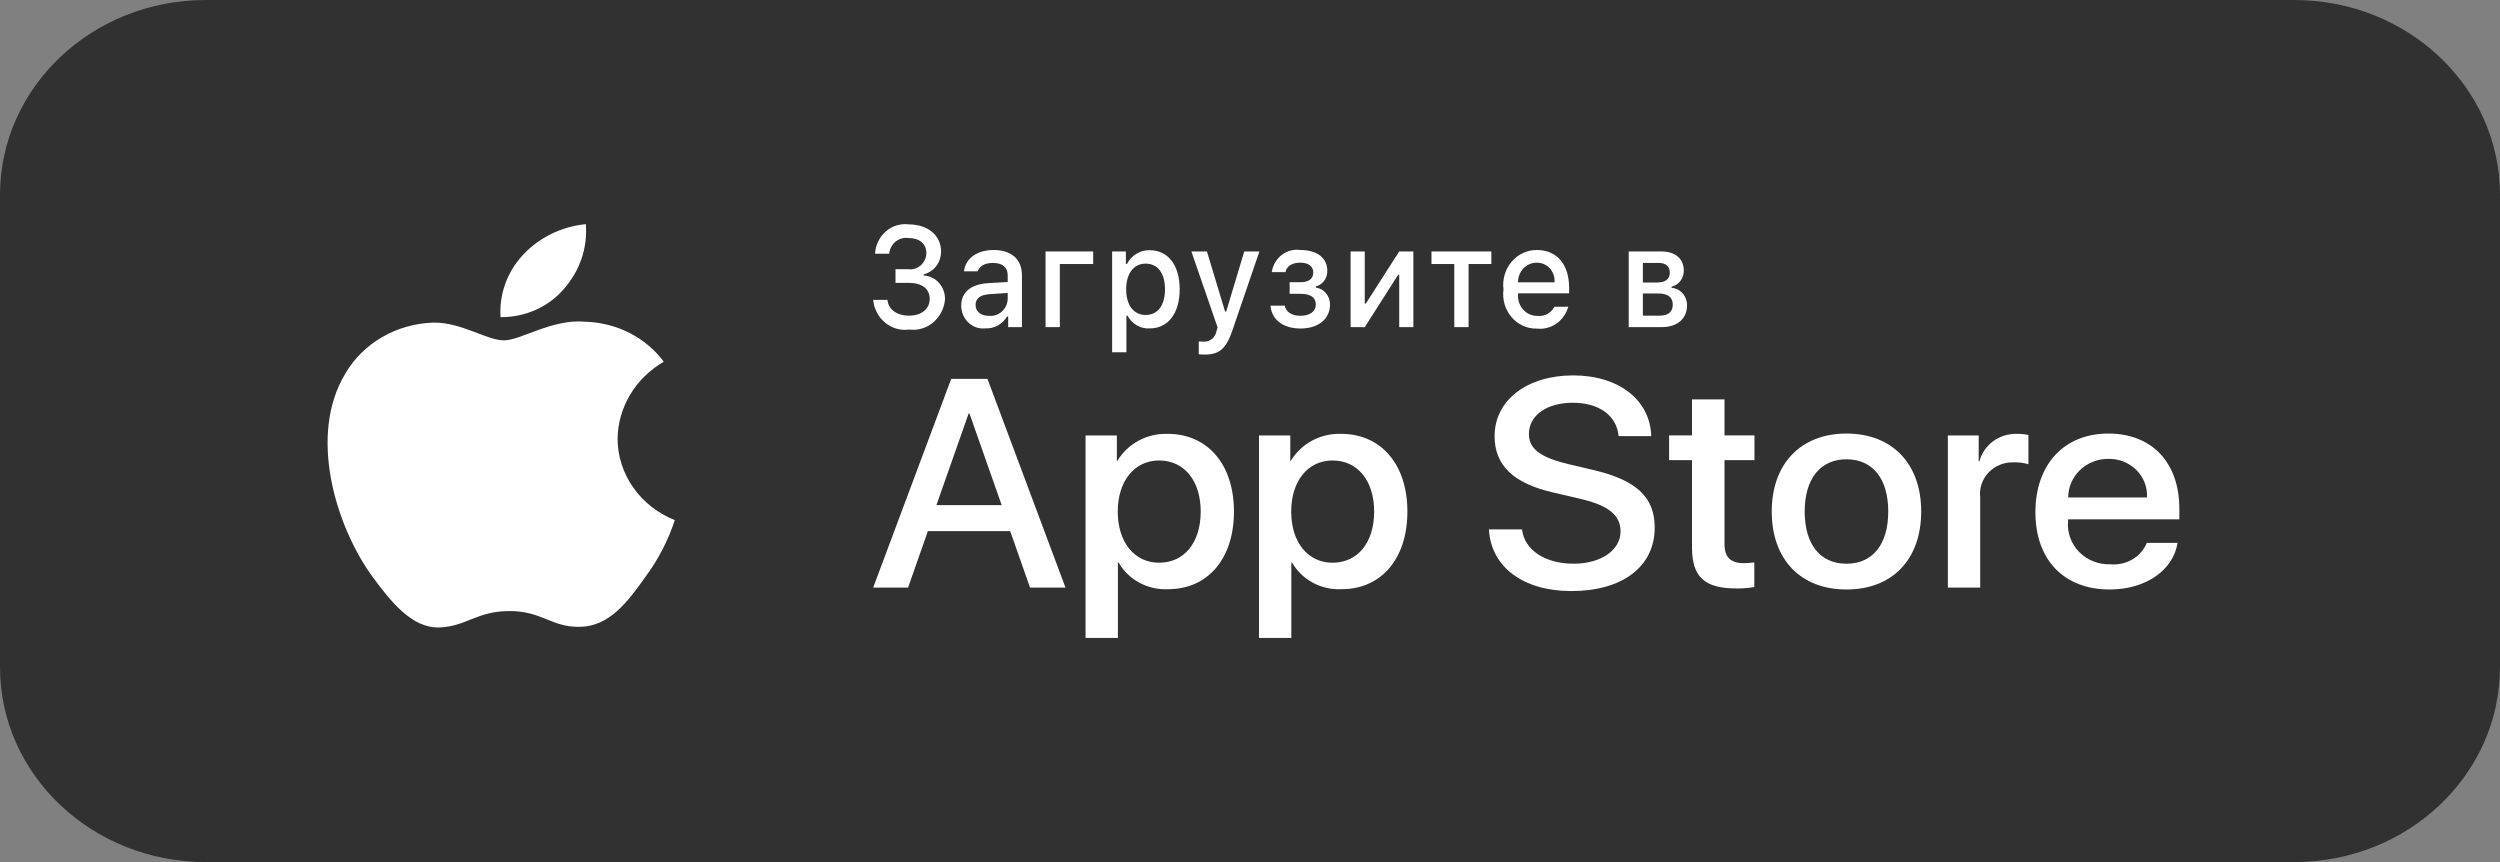 <?xml version="1.0" encoding="UTF-8"?> <svg xmlns="http://www.w3.org/2000/svg" width="145" height="50" viewBox="0 0 145 50" fill="none"><rect x="0" y="0" width="145" height="50" fill="#808080" stroke="none"/> <path d="M133.069 0H11.931C5.342 0 0 5.061 0 11.305V38.695C0 44.939 5.342 50 11.931 50H133.069C139.658 50 145 44.939 145 38.695V11.305C145 5.061 139.658 0 133.069 0Z" fill="#313132"></path> <g clip-path="url(#clip0_318_993)"> <path d="M35.82 25.441C35.832 24.544 36.084 23.665 36.552 22.885C37.02 22.105 37.69 21.45 38.498 20.98C37.985 20.287 37.307 19.717 36.52 19.314C35.732 18.912 34.856 18.689 33.962 18.662C32.053 18.473 30.202 19.742 29.23 19.742C28.238 19.742 26.741 18.681 25.128 18.712C24.085 18.744 23.068 19.031 22.177 19.545C21.286 20.058 20.551 20.781 20.044 21.643C17.846 25.24 19.485 30.526 21.591 33.434C22.645 34.858 23.876 36.448 25.487 36.392C27.064 36.33 27.653 35.441 29.556 35.441C31.441 35.441 31.994 36.392 33.638 36.356C35.329 36.33 36.395 34.926 37.412 33.489C38.169 32.474 38.751 31.353 39.138 30.166C38.155 29.773 37.316 29.116 36.726 28.275C36.136 27.435 35.821 26.449 35.82 25.441Z" fill="white"></path> <path d="M32.712 16.75C33.635 15.703 34.089 14.358 33.979 13C32.57 13.14 31.268 13.776 30.333 14.783C29.876 15.274 29.526 15.846 29.303 16.466C29.08 17.086 28.988 17.741 29.033 18.394C29.738 18.401 30.435 18.256 31.073 17.971C31.71 17.687 32.27 17.269 32.712 16.75Z" fill="white"></path> <path d="M58.593 30.807H53.816L52.669 34.079H50.645L55.17 21.974H57.273L61.798 34.079H59.74L58.593 30.807ZM54.311 29.297H58.098L56.231 23.987H56.179L54.311 29.297Z" fill="white"></path> <path d="M71.569 29.669C71.569 32.411 70.049 34.173 67.756 34.173C67.175 34.202 66.597 34.073 66.089 33.8C65.58 33.527 65.162 33.121 64.881 32.629H64.838V37H62.962V25.256H64.778V26.723H64.812C65.106 26.234 65.531 25.83 66.044 25.555C66.556 25.28 67.136 25.145 67.722 25.163C70.041 25.163 71.569 26.934 71.569 29.669ZM69.641 29.669C69.641 27.882 68.685 26.707 67.227 26.707C65.794 26.707 64.83 27.907 64.83 29.669C64.83 31.447 65.794 32.638 67.227 32.638C68.685 32.638 69.641 31.471 69.641 29.669Z" fill="white"></path> <path d="M81.629 29.669C81.629 32.411 80.109 34.173 77.815 34.173C77.234 34.202 76.656 34.073 76.148 33.8C75.639 33.527 75.221 33.121 74.94 32.629H74.897V37H73.021V25.256H74.837V26.723H74.871C75.165 26.234 75.59 25.83 76.103 25.555C76.615 25.28 77.195 25.145 77.781 25.163C80.1 25.163 81.629 26.934 81.629 29.669ZM79.701 29.669C79.701 27.882 78.745 26.707 77.286 26.707C75.853 26.707 74.889 27.907 74.889 29.669C74.889 31.447 75.853 32.638 77.286 32.638C78.745 32.638 79.701 31.471 79.701 29.669Z" fill="white"></path> <path d="M88.277 30.706C88.416 31.907 89.624 32.695 91.273 32.695C92.854 32.695 93.992 31.907 93.992 30.824C93.992 29.885 93.306 29.322 91.682 28.937L90.057 28.559C87.756 28.022 86.687 26.982 86.687 25.296C86.687 23.207 88.572 21.773 91.248 21.773C93.896 21.773 95.712 23.207 95.773 25.296H93.88C93.766 24.088 92.732 23.359 91.221 23.359C89.71 23.359 88.676 24.096 88.676 25.17C88.676 26.026 89.337 26.529 90.952 26.915L92.333 27.242C94.904 27.83 95.973 28.827 95.973 30.598C95.973 32.862 94.105 34.281 91.135 34.281C88.355 34.281 86.479 32.896 86.357 30.706L88.277 30.706Z" fill="white"></path> <path d="M100.021 23.166V25.255H101.759V26.689H100.021V31.555C100.021 32.31 100.369 32.663 101.133 32.663C101.339 32.659 101.545 32.645 101.75 32.621V34.047C101.407 34.109 101.057 34.137 100.708 34.13C98.858 34.13 98.136 33.459 98.136 31.748V26.689H96.808V25.255H98.136V23.166H100.021Z" fill="white"></path> <path d="M102.761 29.668C102.761 26.891 104.454 25.146 107.094 25.146C109.744 25.146 111.429 26.891 111.429 29.668C111.429 32.452 109.753 34.19 107.094 34.19C104.438 34.19 102.761 32.452 102.761 29.668ZM109.518 29.668C109.518 27.763 108.614 26.639 107.094 26.639C105.575 26.639 104.672 27.772 104.672 29.668C104.672 31.58 105.575 32.696 107.094 32.696C108.614 32.696 109.518 31.58 109.518 29.668Z" fill="white"></path> <path d="M112.975 25.256H114.764V26.758H114.807C114.929 26.288 115.213 25.874 115.613 25.584C116.013 25.293 116.505 25.145 117.005 25.163C117.221 25.162 117.437 25.185 117.648 25.231V26.925C117.375 26.845 117.09 26.808 116.805 26.816C116.532 26.805 116.261 26.851 116.009 26.952C115.757 27.052 115.53 27.204 115.345 27.397C115.159 27.59 115.019 27.819 114.934 28.069C114.848 28.319 114.82 28.584 114.851 28.846V34.081H112.975V25.256Z" fill="white"></path> <path d="M126.297 31.488C126.044 33.09 124.429 34.19 122.362 34.19C119.704 34.19 118.054 32.469 118.054 29.71C118.054 26.942 119.713 25.146 122.284 25.146C124.811 25.146 126.401 26.824 126.401 29.5V30.12H119.947V30.23C119.918 30.555 119.96 30.882 120.071 31.189C120.182 31.497 120.36 31.779 120.592 32.015C120.825 32.252 121.107 32.438 121.42 32.561C121.732 32.684 122.068 32.741 122.405 32.729C122.849 32.77 123.293 32.67 123.674 32.447C124.054 32.223 124.349 31.887 124.516 31.488H126.297ZM119.956 28.854H124.525C124.541 28.562 124.496 28.27 124.39 27.996C124.285 27.722 124.121 27.472 123.911 27.261C123.7 27.051 123.447 26.885 123.167 26.774C122.887 26.662 122.586 26.608 122.284 26.614C121.978 26.613 121.675 26.669 121.393 26.781C121.11 26.893 120.853 27.058 120.637 27.266C120.42 27.474 120.249 27.722 120.132 27.994C120.015 28.267 119.956 28.559 119.956 28.854Z" fill="white"></path> <path d="M51.939 15.615H52.682C52.81 15.632 52.94 15.621 53.064 15.582C53.188 15.544 53.302 15.479 53.401 15.392C53.499 15.305 53.579 15.197 53.636 15.076C53.693 14.955 53.725 14.823 53.731 14.688C53.731 14.152 53.345 13.805 52.691 13.805C52.559 13.786 52.426 13.795 52.298 13.83C52.17 13.866 52.05 13.928 51.946 14.013C51.841 14.098 51.754 14.204 51.689 14.325C51.624 14.445 51.583 14.579 51.569 14.716H50.752C50.766 14.466 50.829 14.222 50.938 13.999C51.046 13.776 51.197 13.578 51.381 13.419C51.565 13.259 51.779 13.141 52.009 13.072C52.239 13.002 52.48 12.983 52.717 13.015C53.812 13.015 54.582 13.656 54.582 14.579C54.585 14.888 54.486 15.189 54.302 15.431C54.118 15.673 53.861 15.842 53.572 15.909V15.978C53.914 15.994 54.236 16.151 54.468 16.414C54.7 16.678 54.822 17.027 54.809 17.384C54.784 17.642 54.709 17.891 54.591 18.118C54.472 18.345 54.312 18.545 54.118 18.706C53.925 18.867 53.703 18.986 53.465 19.056C53.227 19.126 52.978 19.145 52.733 19.114C52.487 19.149 52.237 19.132 51.997 19.063C51.758 18.995 51.534 18.877 51.339 18.717C51.144 18.556 50.982 18.356 50.863 18.129C50.743 17.901 50.669 17.651 50.644 17.392H51.473C51.523 17.949 52.012 18.308 52.733 18.308C53.453 18.308 53.924 17.905 53.924 17.336C53.924 16.76 53.48 16.405 52.706 16.405H51.939V15.615Z" fill="white"></path> <path d="M55.75 17.733C55.75 16.943 56.313 16.487 57.311 16.422L58.447 16.354V15.975C58.447 15.511 58.155 15.25 57.588 15.25C57.126 15.25 56.806 15.427 56.714 15.738H55.912C55.997 14.984 56.675 14.5 57.627 14.5C58.679 14.5 59.273 15.048 59.273 15.975V18.974H58.474V18.357H58.409C58.276 18.578 58.089 18.759 57.868 18.88C57.646 19.001 57.398 19.058 57.149 19.046C56.972 19.065 56.794 19.046 56.626 18.989C56.458 18.931 56.303 18.838 56.171 18.714C56.039 18.59 55.933 18.439 55.861 18.27C55.788 18.101 55.751 17.918 55.75 17.733ZM58.447 17.358V16.991L57.422 17.059C56.845 17.1 56.583 17.305 56.583 17.692C56.583 18.087 56.91 18.317 57.361 18.317C57.493 18.331 57.626 18.317 57.753 18.276C57.879 18.235 57.997 18.168 58.098 18.078C58.2 17.989 58.283 17.879 58.343 17.755C58.403 17.631 58.438 17.496 58.447 17.358Z" fill="white"></path> <path d="M61.47 15.313V18.973H60.642V14.584H63.404V15.313L61.47 15.313Z" fill="white"></path> <path d="M68.422 16.778C68.422 18.172 67.748 19.047 66.689 19.047C66.429 19.065 66.169 19.006 65.94 18.875C65.712 18.744 65.523 18.548 65.397 18.309H65.332V20.433H64.504V14.585H65.301V15.31H65.363C65.491 15.063 65.682 14.858 65.914 14.717C66.147 14.576 66.412 14.505 66.681 14.512C67.748 14.512 68.422 15.383 68.422 16.778ZM67.57 16.778C67.57 15.851 67.151 15.29 66.45 15.29C65.752 15.29 65.317 15.862 65.317 16.782C65.317 17.696 65.752 18.269 66.446 18.269C67.151 18.269 67.57 17.709 67.57 16.778Z" fill="white"></path> <path d="M69.528 20.545V19.799C69.617 19.811 69.708 19.817 69.798 19.815C69.975 19.829 70.15 19.774 70.29 19.661C70.43 19.548 70.525 19.385 70.557 19.203L70.619 18.989L69.1 14.584H70.002L71.054 18.07H71.119L72.168 14.584H73.046L71.482 19.154C71.123 20.222 70.726 20.565 69.871 20.565C69.802 20.565 69.605 20.557 69.528 20.545Z" fill="white"></path> <path d="M73.689 17.728H74.513C74.594 18.115 74.941 18.316 75.426 18.316C75.978 18.316 76.316 18.062 76.316 17.667C76.316 17.244 76.012 17.042 75.426 17.042H74.798V16.369H75.415C75.916 16.369 76.17 16.168 76.17 15.801C76.17 15.479 75.924 15.233 75.415 15.233C74.952 15.233 74.614 15.438 74.56 15.785H73.762C73.821 15.387 74.028 15.029 74.337 14.789C74.647 14.548 75.034 14.444 75.415 14.499C76.412 14.499 76.983 14.971 76.983 15.713C76.988 15.919 76.924 16.121 76.804 16.284C76.683 16.448 76.513 16.563 76.321 16.611V16.68C76.549 16.71 76.759 16.828 76.91 17.01C77.062 17.192 77.144 17.426 77.141 17.667C77.141 18.502 76.463 19.054 75.426 19.054C74.51 19.054 73.765 18.614 73.689 17.728Z" fill="white"></path> <path d="M78.335 18.973V14.584H79.156V17.603H79.221L81.155 14.584H81.975V18.973H81.155V15.938H81.092L79.156 18.973L78.335 18.973Z" fill="white"></path> <path d="M86.498 15.313H85.177V18.973H84.348V15.313H83.026V14.584H86.498V15.313Z" fill="white"></path> <path d="M90.96 17.789C90.846 18.19 90.603 18.537 90.27 18.769C89.938 19.001 89.538 19.104 89.141 19.059C88.864 19.066 88.589 19.011 88.335 18.896C88.082 18.782 87.854 18.611 87.67 18.395C87.486 18.18 87.348 17.925 87.267 17.648C87.187 17.372 87.164 17.08 87.202 16.793C87.165 16.506 87.188 16.213 87.269 15.936C87.349 15.658 87.486 15.402 87.669 15.185C87.853 14.967 88.079 14.794 88.332 14.676C88.585 14.557 88.86 14.498 89.137 14.5C90.305 14.5 91.01 15.335 91.01 16.713V17.015H88.047V17.064C88.034 17.225 88.053 17.387 88.103 17.54C88.153 17.693 88.234 17.833 88.339 17.951C88.445 18.07 88.572 18.164 88.714 18.227C88.856 18.291 89.01 18.323 89.164 18.321C89.362 18.346 89.562 18.308 89.74 18.214C89.918 18.119 90.064 17.971 90.161 17.789L90.96 17.789ZM88.047 16.374H90.165C90.175 16.227 90.156 16.079 90.109 15.94C90.061 15.801 89.987 15.674 89.89 15.567C89.793 15.46 89.675 15.375 89.545 15.318C89.415 15.262 89.274 15.234 89.133 15.237C88.99 15.235 88.848 15.263 88.715 15.32C88.582 15.376 88.462 15.46 88.361 15.566C88.259 15.672 88.179 15.798 88.125 15.937C88.071 16.076 88.044 16.224 88.047 16.374Z" fill="white"></path> <path d="M94.466 14.584H96.358C97.179 14.584 97.661 15.019 97.661 15.7C97.662 15.916 97.592 16.126 97.463 16.295C97.334 16.463 97.154 16.581 96.951 16.627V16.695C97.197 16.712 97.427 16.826 97.594 17.014C97.76 17.202 97.852 17.451 97.849 17.707C97.849 18.473 97.298 18.973 96.377 18.973H94.466V14.584ZM95.287 15.249V16.385H96.108C96.608 16.385 96.848 16.184 96.848 15.813C96.848 15.47 96.639 15.249 96.2 15.249L95.287 15.249ZM95.287 17.022V18.308H96.269C96.759 18.308 97.021 18.082 97.021 17.667C97.021 17.228 96.724 17.022 96.165 17.022L95.287 17.022Z" fill="white"></path> </g> <defs> <clipPath id="clip0_318_993"> <rect width="108" height="24" fill="white" transform="translate(19 13)"></rect> </clipPath> </defs> </svg> 